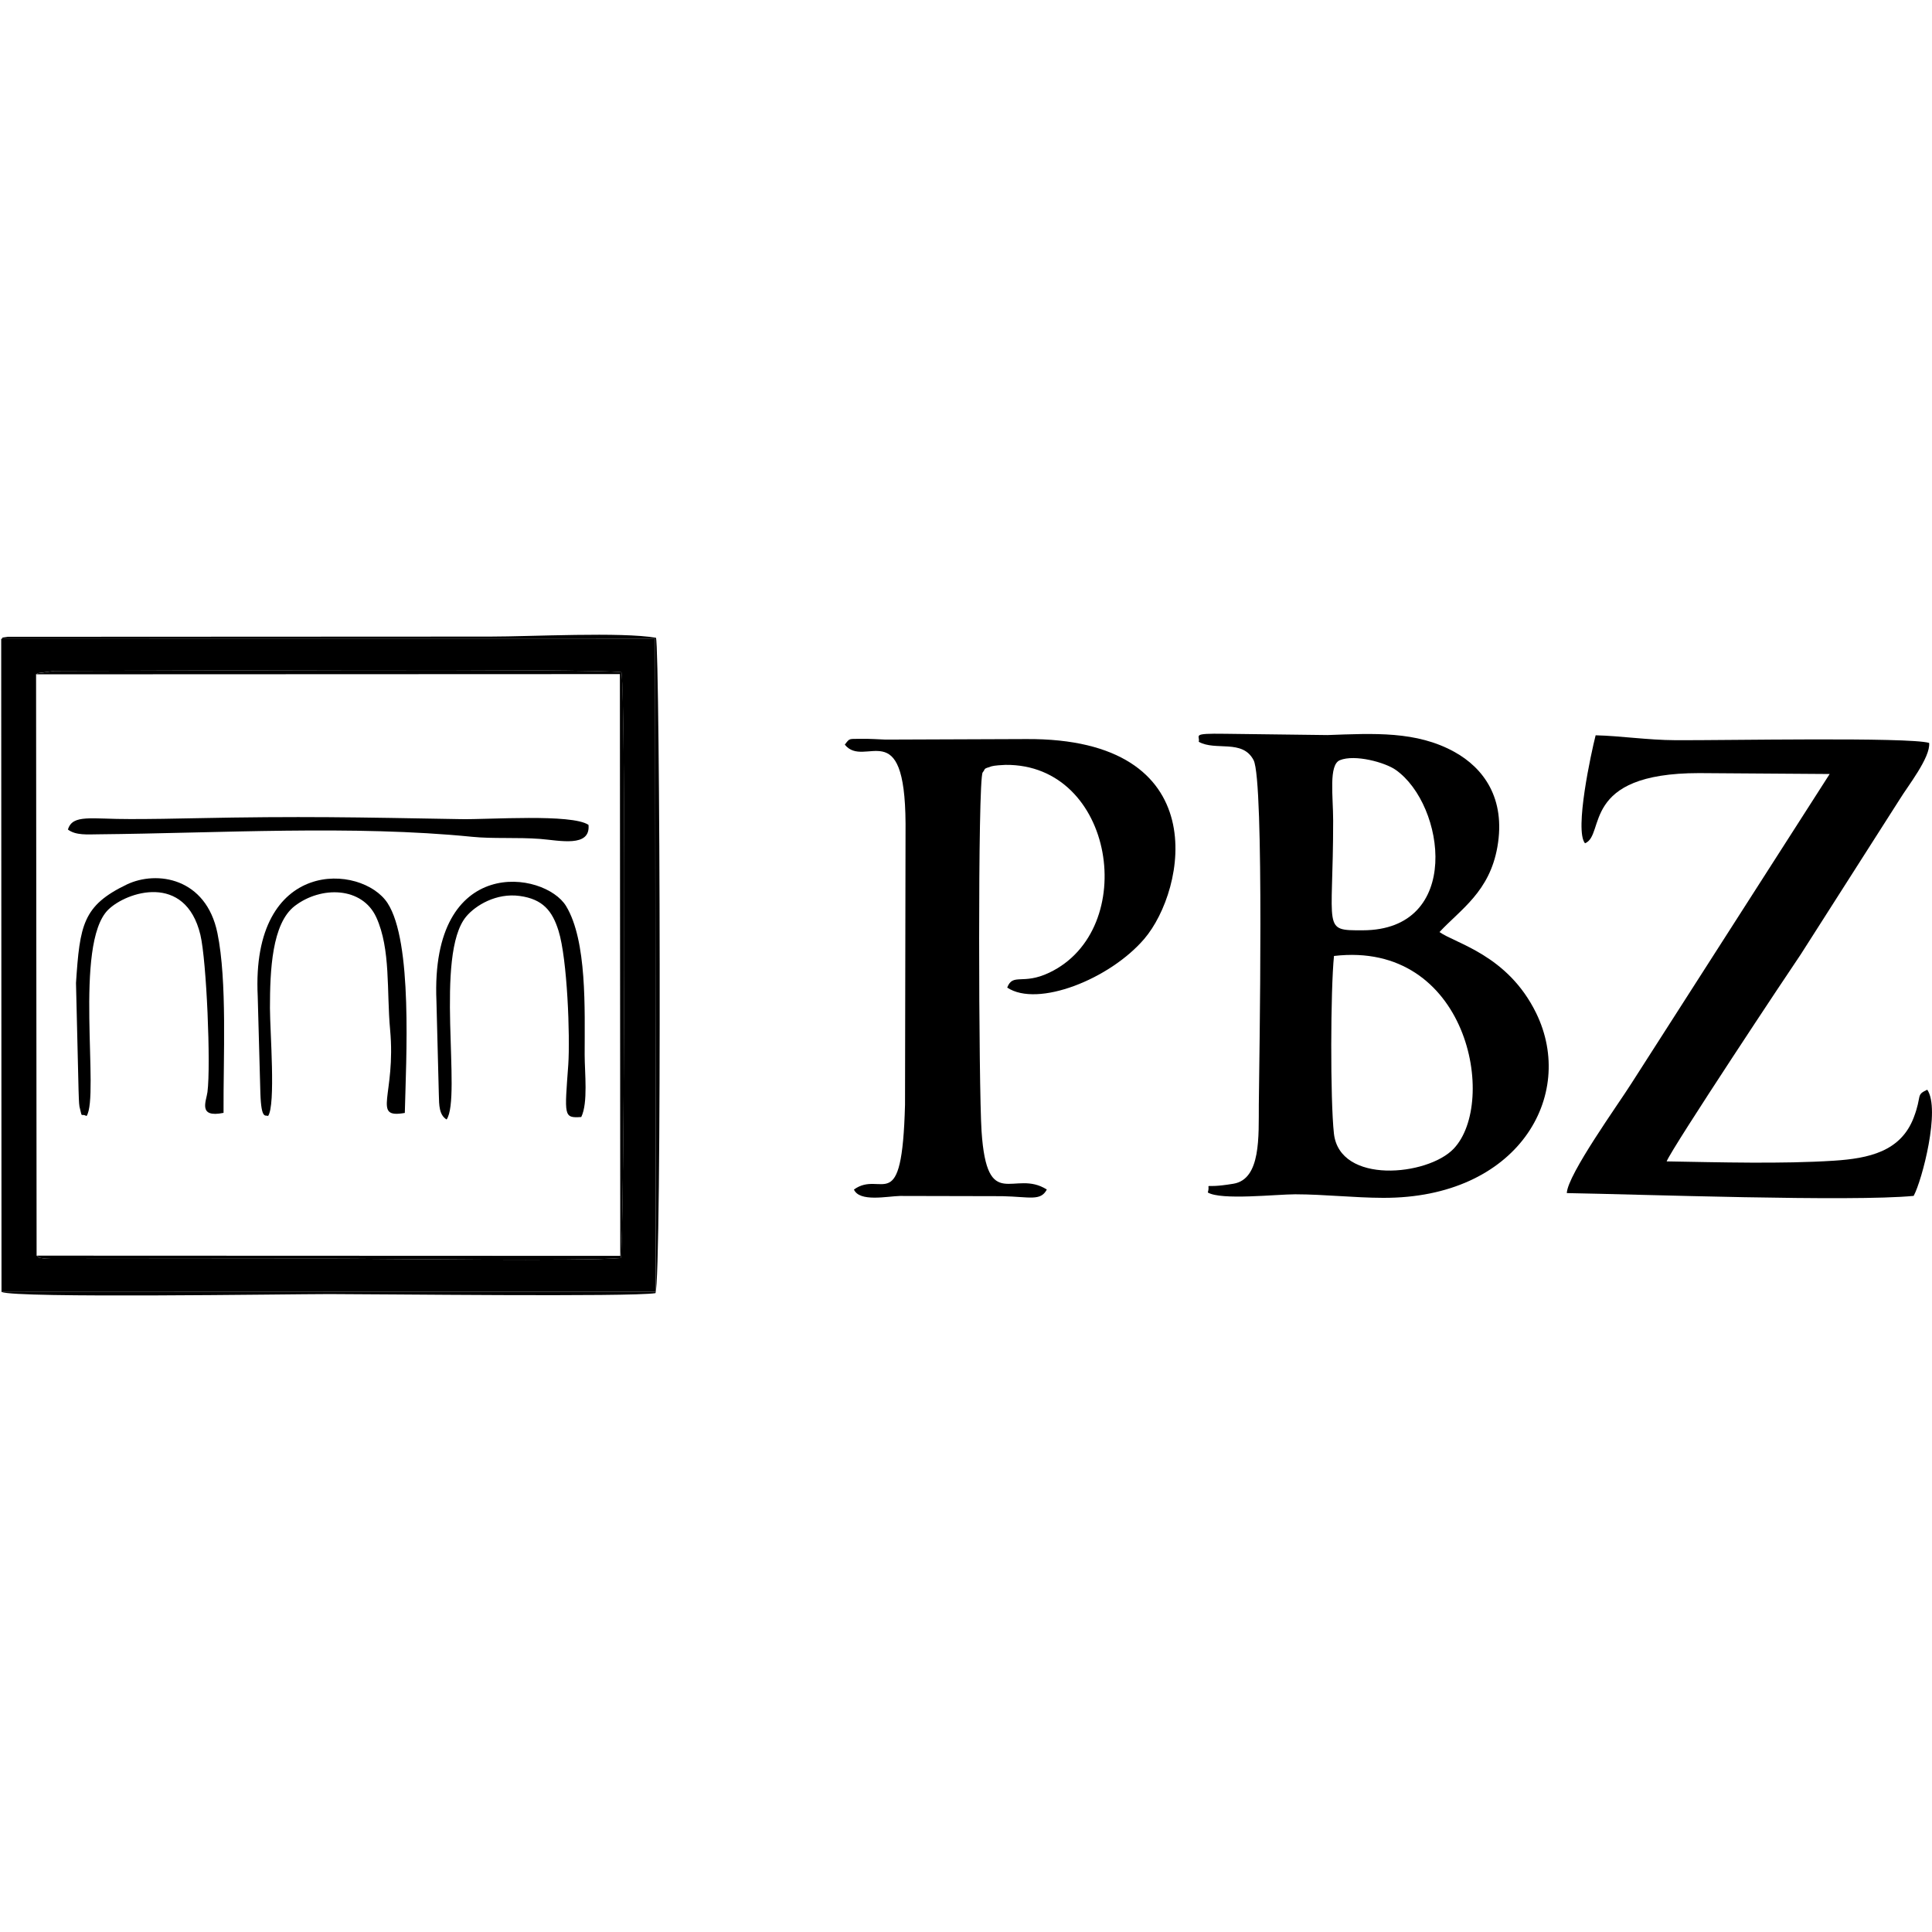 <?xml version="1.0" encoding="UTF-8" standalone="no"?>
<!DOCTYPE svg PUBLIC "-//W3C//DTD SVG 1.1//EN" "http://www.w3.org/Graphics/SVG/1.1/DTD/svg11.dtd">
<svg width="100%" height="100%" viewBox="0 0 256 256" version="1.1" xmlns="http://www.w3.org/2000/svg" xmlns:xlink="http://www.w3.org/1999/xlink" xml:space="preserve" xmlns:serif="http://www.serif.com/" style="fill-rule:evenodd;clip-rule:evenodd;stroke-linejoin:round;stroke-miterlimit:2;">
    <path d="M0.2,171.19L86.87,171.16L86.81,84.66L0.16,84.67L0.2,171.19ZM4.78,89.34C4.87,89.29 4.99,89.23 5.06,89.19L7.19,88.91C19.2,88.9 78.79,88.55 82.34,89.08C82.96,92.76 82.71,165.17 82.25,166.7C77.3,167.15 50.58,166.78 43.27,166.78L6.79,166.81C6.48,166.8 5.99,166.79 5.69,166.74C4.83,166.58 5.39,166.72 4.85,166.38L4.78,89.34Z"/>
    <path d="M162.31,97.23C157.73,97.16 159.06,97.45 158.84,98.29C161.07,99.55 164.64,97.89 166.11,100.73C167.54,103.5 166.85,140.69 166.8,146.36C166.77,150.56 167.1,156.24 163.44,156.85C158.95,157.6 160.49,156.52 160.04,158.01C161.81,159.07 169.11,158.25 171.63,158.25C175.55,158.26 179.41,158.71 183.26,158.72C201.09,158.79 208.91,145.22 203.55,134.24C199.78,126.52 192.83,125.01 190.74,123.5C193.56,120.48 197.37,118.15 198.41,112.23C199.55,105.75 196.54,101.76 192.75,99.65C187.7,96.84 182.04,97.18 175.89,97.4L162.31,97.23ZM180.55,123.27C175.13,123.28 176.65,123.32 176.65,108.75C176.65,105.5 176.03,101.35 177.54,100.73C179.53,99.92 183.54,101.02 184.95,102.02C191.51,106.65 193.81,123.26 180.55,123.27ZM176.76,126.67C194.51,124.59 198.49,146.06 192.61,152.22C189.17,155.82 177.5,156.98 176.75,150.19C176.26,145.71 176.3,131.2 176.76,126.67Z"/>
    <path d="M210.02,111.74C212.77,110.65 209.3,102.44 225.14,102.44L242.44,102.56L216.15,143.59C214.47,146.26 207.71,155.64 207.61,158.09C217.13,158.25 245.35,159.26 253.57,158.46C254.69,156.4 257.15,146.97 255.37,144.39C253.81,145.13 254.72,145.08 253.58,148.08C251.86,152.59 247.63,153.5 242.98,153.8C236.15,154.24 227.79,154.01 220.84,153.89C221.56,152.06 237.29,128.37 238.59,126.49L251.73,105.9C252.75,104.22 255.83,100.34 255.62,98.44C252.93,97.64 228.27,98.12 222.02,98.08C218.24,98.06 214.78,97.51 211.43,97.43C210.85,99.7 208.6,110.02 210.02,111.74"/>
    <path d="M114.2,97.9C112.45,97.94 112.65,97.74 111.94,98.67C114.58,101.95 119.91,94.34 119.99,109.14L119.92,146.38C119.52,161.63 116.85,154.94 113.15,157.62C113.9,159.31 117.54,158.51 119.26,158.47L132.84,158.5C136.44,158.58 137.88,159.19 138.71,157.62C134.39,154.85 130.79,160.85 130.06,149.89C129.68,144.14 129.54,103.29 130.21,102.35C130.66,101.81 130.16,101.93 131.38,101.54C131.74,101.43 132.82,101.36 133.22,101.35C147.73,101.19 151.06,123.18 139.02,128.89C135.51,130.56 134.22,128.88 133.46,130.86C137.49,133.54 147.04,129.75 151.61,124.42C157.18,117.93 161.12,97.75 135.94,97.93L117.33,98C116.33,97.96 115.19,97.88 114.2,97.9"/>
    <path d="M9,109.92C10.04,110.71 11.61,110.56 13.01,110.55C28.89,110.4 46.86,109.31 62.56,110.88C65.32,111.16 68.52,110.93 71.56,111.16C74.13,111.36 78.27,112.34 77.98,109.3C75.78,107.8 64.69,108.61 61.11,108.54C47.25,108.3 39.89,108.13 25.81,108.42C23.04,108.48 20.17,108.53 17.28,108.53C12.07,108.55 9.62,107.85 9,109.92"/>
    <path d="M59.18,148.34C61.2,145.38 57.55,126.48 61.78,121.44C63,119.98 65.75,118.29 68.87,118.72C71.93,119.14 73.19,120.7 74.01,123.34C75.18,127.09 75.55,137.33 75.3,141.07C74.81,147.89 74.65,148.17 77.02,148.01C77.94,146.13 77.47,142.16 77.47,139.76C77.47,133.76 77.8,124.66 75.01,120.06C72.18,115.4 57.01,113.1 57.83,132.63L58.15,145.1C58.18,146.47 58.19,147.74 59.18,148.34"/>
    <path d="M11.47,147.88C13.22,145.24 9.74,125.1 14.33,120.55C16.77,118.14 24.56,115.62 26.55,123.86C27.37,127.27 27.95,141.11 27.49,144.7C27.33,145.92 26.19,148.16 29.62,147.46C29.58,140.13 30.12,130.03 28.81,123.64C27.31,116.31 20.79,115.3 16.8,117.2C10.97,120 10.58,122.57 10.07,130.25L10.41,144.47C10.42,144.87 10.46,146.3 10.53,146.63C10.96,148.36 10.62,147.43 11.47,147.88"/>
    <path d="M35.77,133.58C35.77,128.57 36.03,122.38 39.05,120.05C42.56,117.36 48,117.49 49.86,121.55C51.79,125.78 51.22,131.34 51.69,136.42C52.5,145.14 49.18,148.25 53.64,147.47C53.81,140.3 54.7,124.8 51.35,119.66C47.95,114.46 33.23,113.55 34.15,132.03L34.5,144.82C34.62,148.52 35.2,147.66 35.52,147.88C36.55,146.44 35.78,136.75 35.77,133.58"/>
    <path d="M4.86,166.38C5.41,166.72 4.85,166.59 5.7,166.74C6,166.79 6.49,166.8 6.8,166.81L43.28,166.78C50.59,166.78 77.31,167.15 82.26,166.7C82.72,165.18 82.98,92.76 82.35,89.08C78.81,88.55 19.22,88.9 7.2,88.91L5.07,89.2C5,89.22 4.88,89.29 4.79,89.35L82.14,89.32L82.19,166.41L4.86,166.38Z"/>
    <path d="M0.2,171.19C2.13,172.04 38.17,171.47 43.65,171.47C50.12,171.47 83.44,171.87 86.85,171.35C87.71,169.51 87.46,86.06 86.92,84.51C82.42,83.71 70.29,84.35 64.99,84.35L1.03,84.38C-0.19,84.55 0.57,84.47 0.16,84.67L86.82,84.66L86.88,171.16L0.2,171.19Z"/>
</svg>
